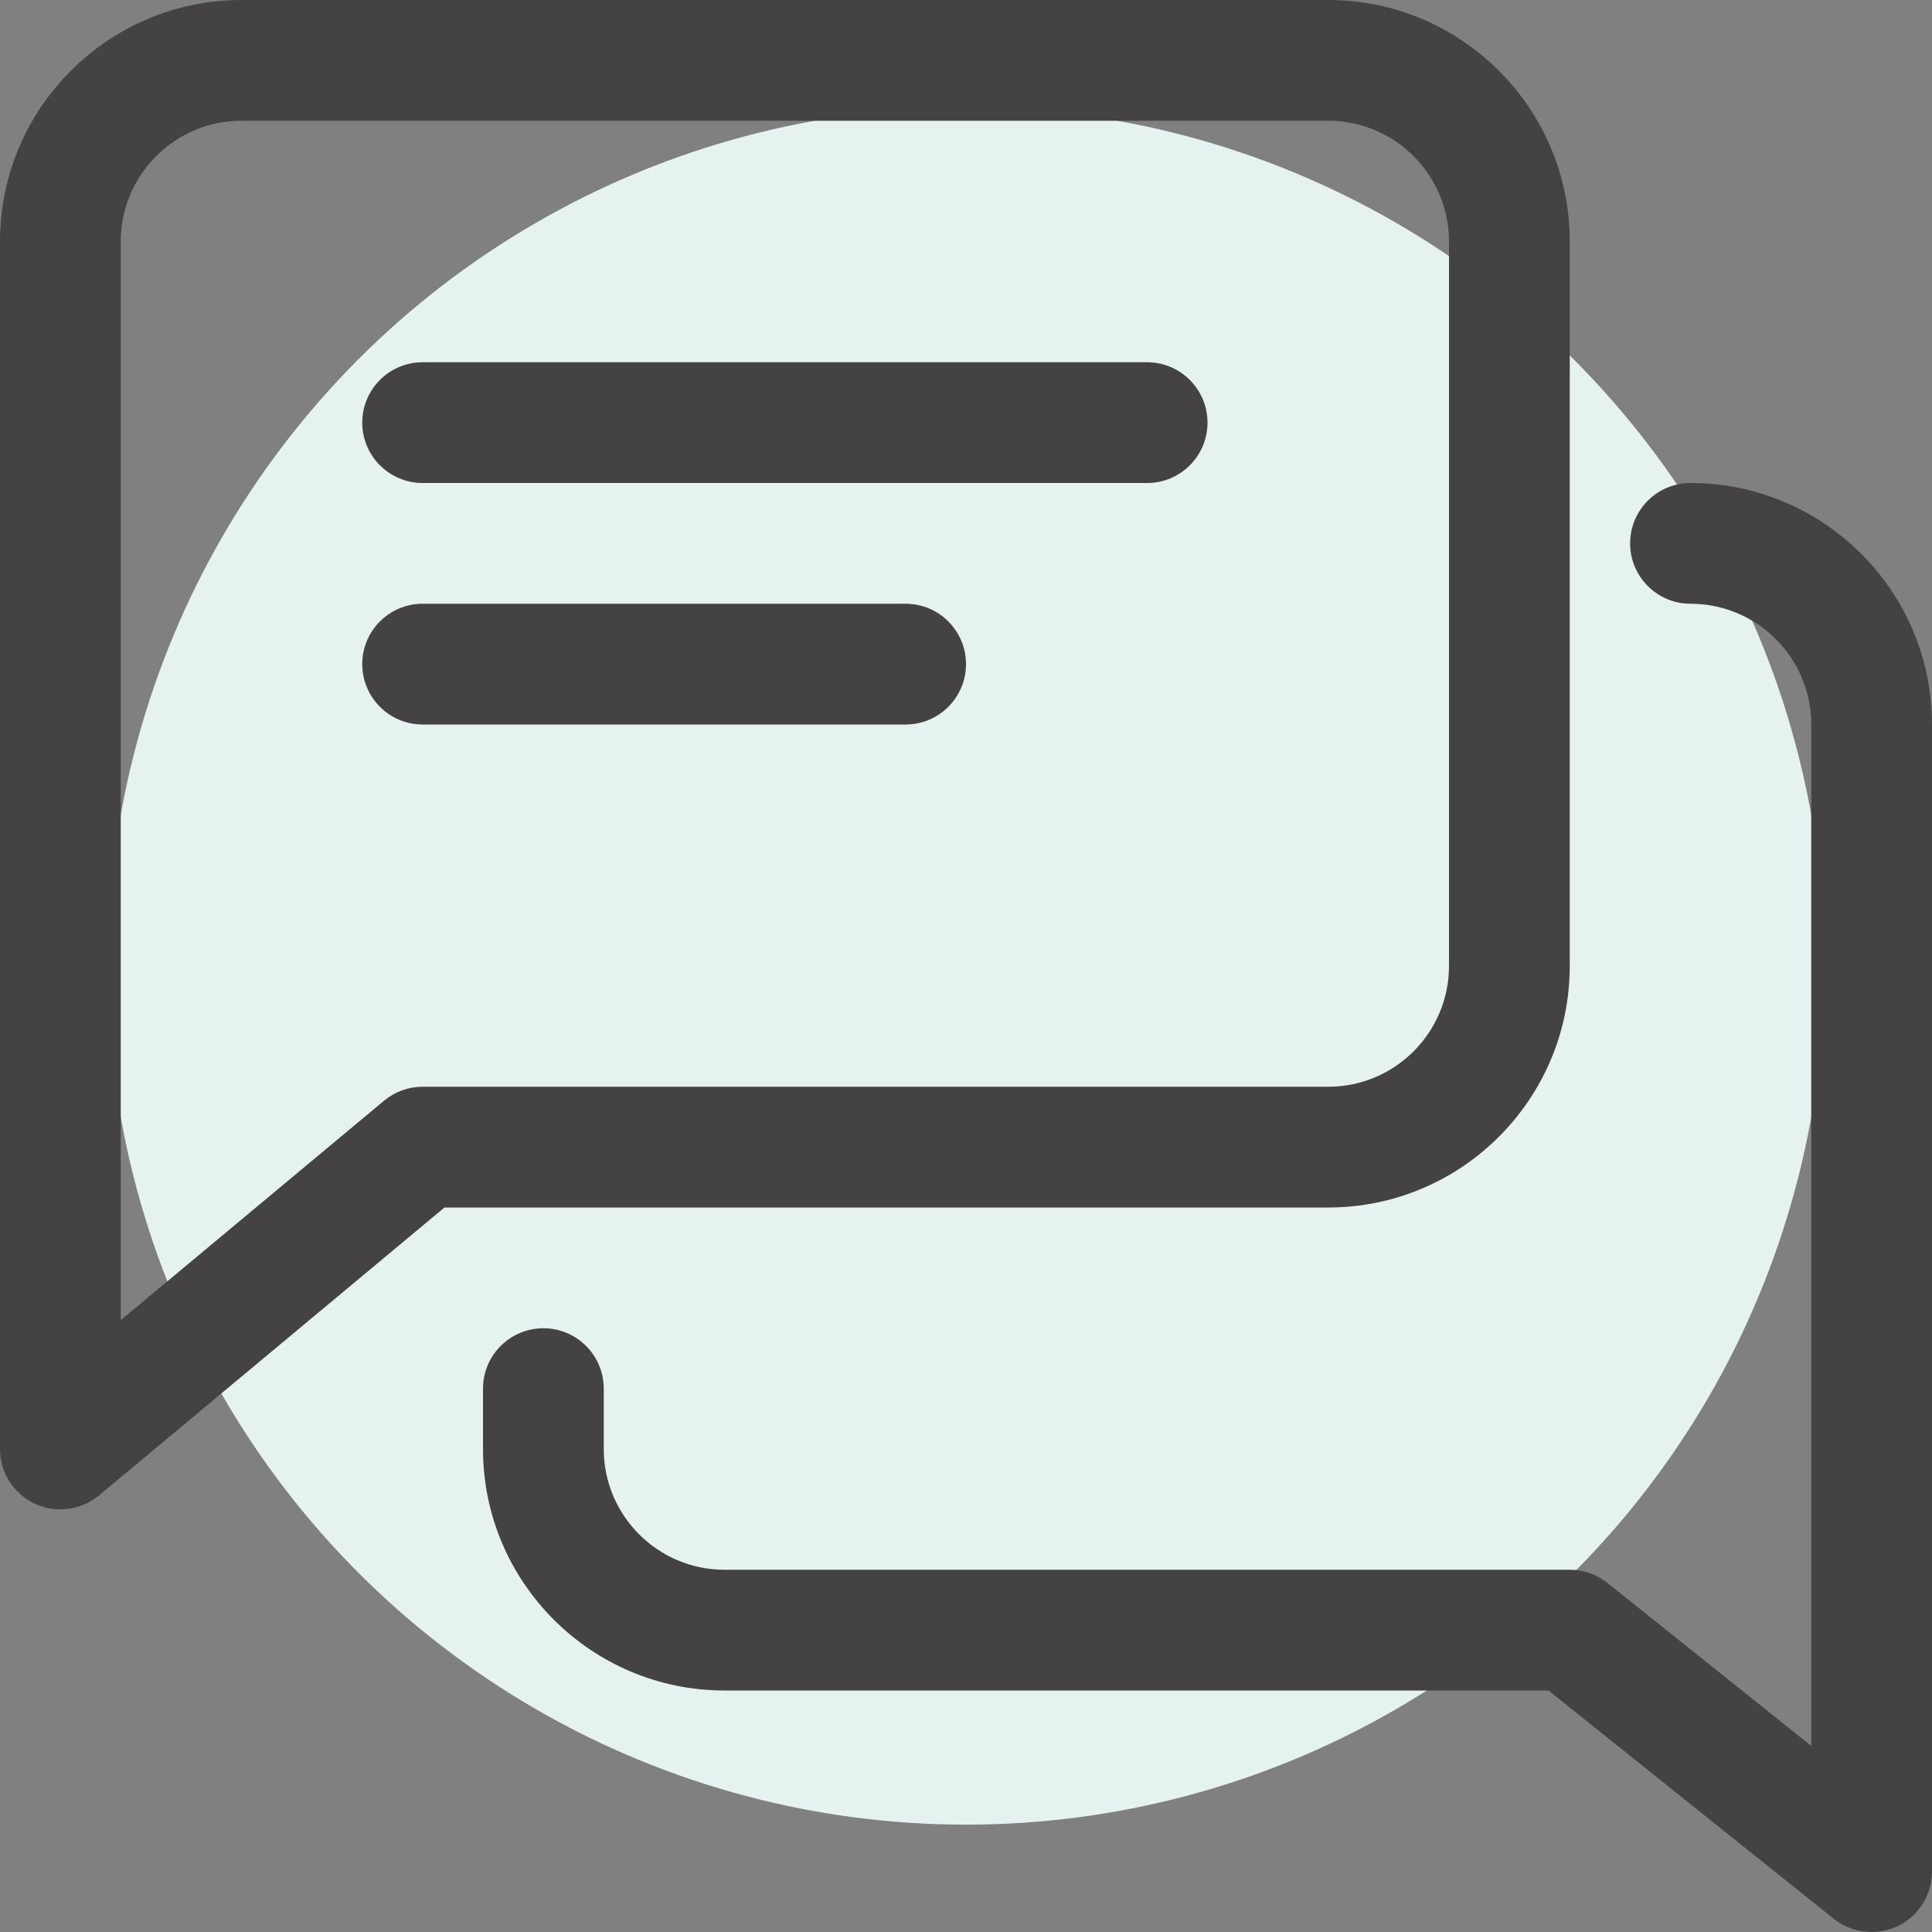 <svg width="32" height="32" viewBox="0 0 32 32" fill="none" xmlns="http://www.w3.org/2000/svg">
<rect x="0" y="0" width="32" height="32" fill="#808080" stroke="none"/>
<ellipse cx="16" cy="16" rx="14.222" ry="14.222" fill="#E5F2F0"/>
<path d="M19 6H7C6.448 6 6 6.448 6 7C6 7.552 6.448 8 7 8H19C19.552 8 20 7.552 20 7C20 6.448 19.552 6 19 6Z" fill="#444242"/>
<path d="M15 10H7C6.448 10 6 10.448 6 11C6 11.552 6.448 12 7 12H15C15.552 12 16 11.552 16 11C16 10.448 15.552 10 15 10Z" fill="#444242"/>
<path d="M22 0H4C1.794 0 0 1.794 0 4V24C0 24.388 0.224 24.742 0.576 24.906C0.71 24.968 0.856 25 1 25C1.23 25 1.458 24.92 1.64 24.768L7.362 20H22C24.206 20 26 18.206 26 16V4C26 1.794 24.206 0 22 0ZM24 16C24 17.102 23.104 18 22 18H7C6.766 18 6.54 18.082 6.36 18.232L2 21.866V4C2 2.898 2.896 2 4 2H22C23.104 2 24 2.898 24 4V16Z" fill="#444242"/>
<path d="M28 8C27.448 8 27 8.448 27 9C27 9.552 27.448 10 28 10C29.104 10 30 10.898 30 12V28.918L26.624 26.218C26.448 26.078 26.226 26 26 26H12C10.896 26 10 25.102 10 24V23C10 22.448 9.552 22 9 22C8.448 22 8 22.448 8 23V24C8 26.206 9.794 28 12 28H25.648L30.374 31.782C30.556 31.926 30.778 32 31 32C31.146 32 31.294 31.968 31.434 31.902C31.78 31.734 32 31.384 32 31V12C32 9.794 30.206 8 28 8Z" fill="#444242"/>
</svg>
